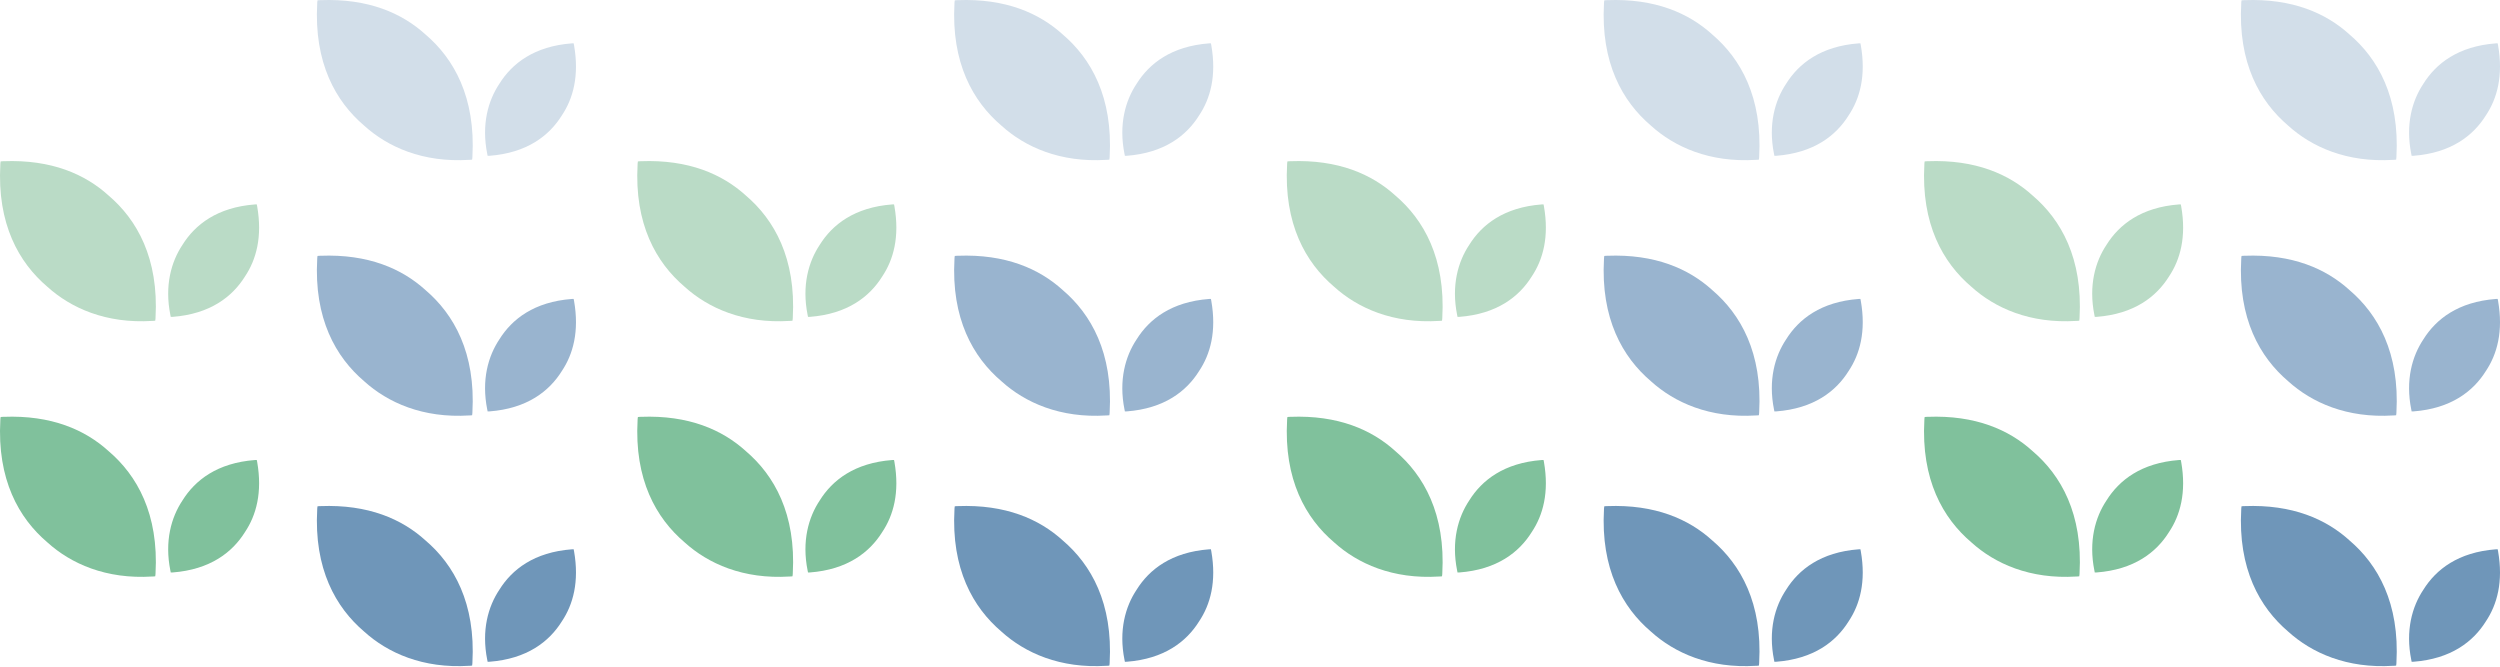 <?xml version="1.0" encoding="UTF-8"?> <svg xmlns="http://www.w3.org/2000/svg" width="1428" height="381" viewBox="0 0 1428 381" fill="none"><path d="M62.025 111.682C48.618 99.504 29.37 91.033 2.053 92.089C2.053 92.089 0.722 92.1 0.363 92.201C0.363 92.212 0.363 92.212 0.363 92.224C0.252 92.583 0.196 93.83 0.196 93.83C-1.729 127.95 10.793 149.981 27.053 163.799C40.46 175.944 60.548 184.977 86.98 183.303C86.98 183.303 88.312 183.291 88.67 183.19C88.67 183.179 88.67 183.179 88.67 183.168C88.782 182.808 88.838 181.561 88.838 181.561C90.74 147.509 78.251 125.501 62.025 111.682Z" fill="#BADBC6"></path><path d="M139.921 157.937C146.361 148.324 149.959 135.261 146.891 117.825C146.891 117.825 146.767 116.968 146.666 116.746H146.655C146.418 116.701 145.639 116.768 145.639 116.768C124.13 118.393 111.451 128.262 104.233 139.856C97.815 149.47 93.934 163.111 97.318 179.935C97.318 179.935 97.442 180.792 97.544 181.014H97.555C97.792 181.059 98.57 180.992 98.57 180.992C120.046 179.356 132.713 169.498 139.921 157.937Z" fill="#BADBC6"></path><path d="M62.025 257.682C48.618 245.504 29.37 237.033 2.053 238.089C2.053 238.089 0.722 238.1 0.363 238.201C0.363 238.212 0.363 238.212 0.363 238.224C0.252 238.583 0.196 239.83 0.196 239.83C-1.729 273.95 10.793 295.981 27.053 309.799C40.46 321.944 60.548 330.977 86.98 329.303C86.98 329.303 88.312 329.291 88.67 329.19C88.67 329.179 88.67 329.179 88.67 329.168C88.782 328.808 88.838 327.561 88.838 327.561C90.74 293.509 78.251 271.501 62.025 257.682Z" fill="#80C19C"></path><path d="M139.921 303.937C146.361 294.324 149.959 281.261 146.891 263.825C146.891 263.825 146.767 262.968 146.666 262.746H146.655C146.418 262.701 145.639 262.768 145.639 262.768C124.13 264.393 111.451 274.262 104.233 285.856C97.815 295.47 93.934 309.111 97.318 325.935C97.318 325.935 97.442 326.792 97.544 327.014H97.555C97.792 327.059 98.57 326.992 98.57 326.992C120.046 325.356 132.713 315.498 139.921 303.937Z" fill="#80C19C"></path><path d="M243.025 19.682C229.618 7.504 210.37 -0.967 183.053 0.089C183.053 0.089 181.722 0.1 181.363 0.201C181.363 0.212 181.363 0.212 181.363 0.224C181.252 0.583 181.196 1.83 181.196 1.83C179.271 35.95 191.793 57.981 208.054 71.799C221.46 83.944 241.548 92.977 267.98 91.303C267.98 91.303 269.312 91.291 269.67 91.19C269.67 91.179 269.67 91.179 269.67 91.168C269.782 90.808 269.838 89.561 269.838 89.561C271.74 55.509 259.251 33.501 243.025 19.682Z" fill="#D2DEE9"></path><path d="M320.921 65.937C327.361 56.324 330.959 43.261 327.891 25.825C327.891 25.825 327.767 24.968 327.666 24.746H327.655C327.418 24.701 326.639 24.768 326.639 24.768C305.13 26.392 292.451 36.262 285.233 47.856C278.815 57.47 274.935 71.111 278.318 87.935C278.318 87.935 278.442 88.792 278.544 89.014H278.555C278.792 89.059 279.57 88.992 279.57 88.992C301.046 87.356 313.713 77.498 320.921 65.937Z" fill="#D2DEE9"></path><path d="M243.025 165.682C229.618 153.504 210.37 145.033 183.053 146.089C183.053 146.089 181.722 146.1 181.363 146.201C181.363 146.212 181.363 146.212 181.363 146.224C181.252 146.583 181.196 147.83 181.196 147.83C179.271 181.95 191.793 203.981 208.054 217.799C221.46 229.944 241.548 238.977 267.98 237.303C267.98 237.303 269.312 237.291 269.67 237.19C269.67 237.179 269.67 237.179 269.67 237.168C269.782 236.808 269.838 235.561 269.838 235.561C271.74 201.509 259.251 179.501 243.025 165.682Z" fill="#99B4CF"></path><path d="M320.921 211.937C327.361 202.324 330.959 189.261 327.891 171.825C327.891 171.825 327.767 170.968 327.666 170.746H327.655C327.418 170.701 326.639 170.768 326.639 170.768C305.13 172.393 292.451 182.262 285.233 193.856C278.815 203.47 274.935 217.111 278.318 233.935C278.318 233.935 278.442 234.792 278.544 235.014H278.555C278.792 235.059 279.57 234.992 279.57 234.992C301.046 233.356 313.713 223.498 320.921 211.937Z" fill="#99B4CF"></path><path d="M243.025 308.682C229.618 296.504 210.37 288.033 183.053 289.089C183.053 289.089 181.722 289.1 181.363 289.201C181.363 289.212 181.363 289.212 181.363 289.224C181.252 289.583 181.196 290.83 181.196 290.83C179.271 324.95 191.793 346.981 208.054 360.799C221.46 372.944 241.548 381.977 267.98 380.303C267.98 380.303 269.312 380.291 269.67 380.19C269.67 380.179 269.67 380.179 269.67 380.168C269.782 379.808 269.838 378.561 269.838 378.561C271.74 344.509 259.251 322.501 243.025 308.682Z" fill="#6F96B9"></path><path d="M320.921 354.937C327.361 345.324 330.959 332.261 327.891 314.825C327.891 314.825 327.767 313.968 327.666 313.746H327.655C327.418 313.701 326.639 313.768 326.639 313.768C305.13 315.393 292.451 325.262 285.233 336.856C278.815 346.47 274.935 360.111 278.318 376.935C278.318 376.935 278.442 377.792 278.544 378.014H278.555C278.792 378.059 279.57 377.992 279.57 377.992C301.046 376.356 313.713 366.498 320.921 354.937Z" fill="#6F96B9"></path><path d="M607.025 19.682C593.618 7.504 574.37 -0.967 547.053 0.089C547.053 0.089 545.722 0.1 545.363 0.201C545.363 0.212 545.363 0.212 545.363 0.224C545.252 0.583 545.196 1.83 545.196 1.83C543.271 35.95 555.793 57.981 572.054 71.799C585.46 83.944 605.548 92.977 631.98 91.303C631.98 91.303 633.312 91.291 633.67 91.19C633.67 91.179 633.67 91.179 633.67 91.168C633.782 90.808 633.838 89.561 633.838 89.561C635.74 55.509 623.251 33.501 607.025 19.682Z" fill="#D2DEE9"></path><path d="M684.921 65.937C691.361 56.324 694.959 43.261 691.891 25.825C691.891 25.825 691.767 24.968 691.666 24.746H691.655C691.418 24.701 690.639 24.768 690.639 24.768C669.13 26.392 656.451 36.262 649.233 47.856C642.815 57.47 638.935 71.111 642.318 87.935C642.318 87.935 642.442 88.792 642.544 89.014H642.555C642.792 89.059 643.57 88.992 643.57 88.992C665.046 87.356 677.713 77.498 684.921 65.937Z" fill="#D2DEE9"></path><path d="M607.025 165.682C593.618 153.504 574.37 145.033 547.053 146.089C547.053 146.089 545.722 146.1 545.363 146.201C545.363 146.212 545.363 146.212 545.363 146.224C545.252 146.583 545.196 147.83 545.196 147.83C543.271 181.95 555.793 203.981 572.054 217.799C585.46 229.944 605.548 238.977 631.98 237.303C631.98 237.303 633.312 237.291 633.67 237.19C633.67 237.179 633.67 237.179 633.67 237.168C633.782 236.808 633.838 235.561 633.838 235.561C635.74 201.509 623.251 179.501 607.025 165.682Z" fill="#99B4CF"></path><path d="M684.921 211.937C691.361 202.324 694.959 189.261 691.891 171.825C691.891 171.825 691.767 170.968 691.666 170.746H691.655C691.418 170.701 690.639 170.768 690.639 170.768C669.13 172.393 656.451 182.262 649.233 193.856C642.815 203.47 638.935 217.111 642.318 233.935C642.318 233.935 642.442 234.792 642.544 235.014H642.555C642.792 235.059 643.57 234.992 643.57 234.992C665.046 233.356 677.713 223.498 684.921 211.937Z" fill="#99B4CF"></path><path d="M607.025 308.682C593.618 296.504 574.37 288.033 547.053 289.089C547.053 289.089 545.722 289.1 545.363 289.201C545.363 289.212 545.363 289.212 545.363 289.224C545.252 289.583 545.196 290.83 545.196 290.83C543.271 324.95 555.793 346.981 572.054 360.799C585.46 372.944 605.548 381.977 631.98 380.303C631.98 380.303 633.312 380.291 633.67 380.19C633.67 380.179 633.67 380.179 633.67 380.168C633.782 379.808 633.838 378.561 633.838 378.561C635.74 344.509 623.251 322.501 607.025 308.682Z" fill="#6F96B9"></path><path d="M684.921 354.937C691.361 345.324 694.959 332.261 691.891 314.825C691.891 314.825 691.767 313.968 691.666 313.746H691.655C691.418 313.701 690.639 313.768 690.639 313.768C669.13 315.393 656.451 325.262 649.233 336.856C642.815 346.47 638.935 360.111 642.318 376.935C642.318 376.935 642.442 377.792 642.544 378.014H642.555C642.792 378.059 643.57 377.992 643.57 377.992C665.046 376.356 677.713 366.498 684.921 354.937Z" fill="#6F96B9"></path><path d="M978.025 19.682C964.618 7.504 945.37 -0.967 918.053 0.089C918.053 0.089 916.722 0.1 916.363 0.201C916.363 0.212 916.363 0.212 916.363 0.224C916.252 0.583 916.196 1.83 916.196 1.83C914.271 35.95 926.793 57.981 943.054 71.799C956.46 83.944 976.548 92.977 1002.98 91.303C1002.98 91.303 1004.31 91.291 1004.67 91.19C1004.67 91.179 1004.67 91.179 1004.67 91.168C1004.78 90.808 1004.84 89.561 1004.84 89.561C1006.74 55.509 994.251 33.501 978.025 19.682Z" fill="#D2DEE9"></path><path d="M1055.92 65.937C1062.36 56.324 1065.96 43.261 1062.89 25.825C1062.89 25.825 1062.77 24.968 1062.67 24.746H1062.65C1062.42 24.701 1061.64 24.768 1061.64 24.768C1040.13 26.392 1027.45 36.262 1020.23 47.856C1013.81 57.47 1009.93 71.111 1013.32 87.935C1013.32 87.935 1013.44 88.792 1013.54 89.014H1013.56C1013.79 89.059 1014.57 88.992 1014.57 88.992C1036.05 87.356 1048.71 77.498 1055.92 65.937Z" fill="#D2DEE9"></path><path d="M978.025 165.682C964.618 153.504 945.37 145.033 918.053 146.089C918.053 146.089 916.722 146.1 916.363 146.201C916.363 146.212 916.363 146.212 916.363 146.224C916.252 146.583 916.196 147.83 916.196 147.83C914.271 181.95 926.793 203.981 943.054 217.799C956.46 229.944 976.548 238.977 1002.98 237.303C1002.98 237.303 1004.31 237.291 1004.67 237.19C1004.67 237.179 1004.67 237.179 1004.67 237.168C1004.78 236.808 1004.84 235.561 1004.84 235.561C1006.74 201.509 994.251 179.501 978.025 165.682Z" fill="#99B4CF"></path><path d="M1055.92 211.937C1062.36 202.324 1065.96 189.261 1062.89 171.825C1062.89 171.825 1062.77 170.968 1062.67 170.746H1062.65C1062.42 170.701 1061.64 170.768 1061.64 170.768C1040.13 172.393 1027.45 182.262 1020.23 193.856C1013.81 203.47 1009.93 217.111 1013.32 233.935C1013.32 233.935 1013.44 234.792 1013.54 235.014H1013.56C1013.79 235.059 1014.57 234.992 1014.57 234.992C1036.05 233.356 1048.71 223.498 1055.92 211.937Z" fill="#99B4CF"></path><path d="M978.025 308.682C964.618 296.504 945.37 288.033 918.053 289.089C918.053 289.089 916.722 289.1 916.363 289.201C916.363 289.212 916.363 289.212 916.363 289.224C916.252 289.583 916.196 290.83 916.196 290.83C914.271 324.95 926.793 346.981 943.054 360.799C956.46 372.944 976.548 381.977 1002.98 380.303C1002.98 380.303 1004.31 380.291 1004.67 380.19C1004.67 380.179 1004.67 380.179 1004.67 380.168C1004.78 379.808 1004.84 378.561 1004.84 378.561C1006.74 344.509 994.251 322.501 978.025 308.682Z" fill="#6F96B9"></path><path d="M1055.92 354.937C1062.36 345.324 1065.96 332.261 1062.89 314.825C1062.89 314.825 1062.77 313.968 1062.67 313.746H1062.65C1062.42 313.701 1061.64 313.768 1061.64 313.768C1040.13 315.393 1027.45 325.262 1020.23 336.856C1013.81 346.47 1009.93 360.111 1013.32 376.935C1013.32 376.935 1013.44 377.792 1013.54 378.014H1013.56C1013.79 378.059 1014.57 377.992 1014.57 377.992C1036.05 376.356 1048.71 366.498 1055.92 354.937Z" fill="#6F96B9"></path><path d="M1342.02 19.682C1328.62 7.504 1309.37 -0.967 1282.05 0.089C1282.05 0.089 1280.72 0.1 1280.36 0.201C1280.36 0.212 1280.36 0.212 1280.36 0.224C1280.25 0.583 1280.2 1.83 1280.2 1.83C1278.27 35.95 1290.79 57.981 1307.05 71.799C1320.46 83.944 1340.55 92.977 1366.98 91.303C1366.98 91.303 1368.31 91.291 1368.67 91.19C1368.67 91.179 1368.67 91.179 1368.67 91.168C1368.78 90.808 1368.84 89.561 1368.84 89.561C1370.74 55.509 1358.25 33.501 1342.02 19.682Z" fill="#D2DEE9"></path><path d="M1419.92 65.937C1426.36 56.324 1429.96 43.261 1426.89 25.825C1426.89 25.825 1426.77 24.968 1426.67 24.746H1426.65C1426.42 24.701 1425.64 24.768 1425.64 24.768C1404.13 26.392 1391.45 36.262 1384.23 47.856C1377.81 57.47 1373.93 71.111 1377.32 87.935C1377.32 87.935 1377.44 88.792 1377.54 89.014H1377.56C1377.79 89.059 1378.57 88.992 1378.57 88.992C1400.05 87.356 1412.71 77.498 1419.92 65.937Z" fill="#D2DEE9"></path><path d="M1342.02 165.682C1328.62 153.504 1309.37 145.033 1282.05 146.089C1282.05 146.089 1280.72 146.1 1280.36 146.201C1280.36 146.212 1280.36 146.212 1280.36 146.224C1280.25 146.583 1280.2 147.83 1280.2 147.83C1278.27 181.95 1290.79 203.981 1307.05 217.799C1320.46 229.944 1340.55 238.977 1366.98 237.303C1366.98 237.303 1368.31 237.291 1368.67 237.19C1368.67 237.179 1368.67 237.179 1368.67 237.168C1368.78 236.808 1368.84 235.561 1368.84 235.561C1370.74 201.509 1358.25 179.501 1342.02 165.682Z" fill="#99B4CF"></path><path d="M1419.92 211.937C1426.36 202.324 1429.96 189.261 1426.89 171.825C1426.89 171.825 1426.77 170.968 1426.67 170.746H1426.65C1426.42 170.701 1425.64 170.768 1425.64 170.768C1404.13 172.393 1391.45 182.262 1384.23 193.856C1377.81 203.47 1373.93 217.111 1377.32 233.935C1377.32 233.935 1377.44 234.792 1377.54 235.014H1377.56C1377.79 235.059 1378.57 234.992 1378.57 234.992C1400.05 233.356 1412.71 223.498 1419.92 211.937Z" fill="#99B4CF"></path><path d="M1342.02 308.682C1328.62 296.504 1309.37 288.033 1282.05 289.089C1282.05 289.089 1280.72 289.1 1280.36 289.201C1280.36 289.212 1280.36 289.212 1280.36 289.224C1280.25 289.583 1280.2 290.83 1280.2 290.83C1278.27 324.95 1290.79 346.981 1307.05 360.799C1320.46 372.944 1340.55 381.977 1366.98 380.303C1366.98 380.303 1368.31 380.291 1368.67 380.19C1368.67 380.179 1368.67 380.179 1368.67 380.168C1368.78 379.808 1368.84 378.561 1368.84 378.561C1370.74 344.509 1358.25 322.501 1342.02 308.682Z" fill="#6F96B9"></path><path d="M1419.92 354.937C1426.36 345.324 1429.96 332.261 1426.89 314.825C1426.89 314.825 1426.77 313.968 1426.67 313.746H1426.65C1426.42 313.701 1425.64 313.768 1425.64 313.768C1404.13 315.393 1391.45 325.262 1384.23 336.856C1377.81 346.47 1373.93 360.111 1377.32 376.935C1377.32 376.935 1377.44 377.792 1377.54 378.014H1377.56C1377.79 378.059 1378.57 377.992 1378.57 377.992C1400.05 376.356 1412.71 366.498 1419.92 354.937Z" fill="#6F96B9"></path><path d="M426.025 111.682C412.618 99.504 393.37 91.033 366.053 92.089C366.053 92.089 364.722 92.1 364.363 92.201C364.363 92.212 364.363 92.212 364.363 92.224C364.252 92.583 364.196 93.83 364.196 93.83C362.271 127.95 374.793 149.981 391.054 163.799C404.46 175.944 424.548 184.977 450.98 183.303C450.98 183.303 452.312 183.291 452.67 183.19C452.67 183.179 452.67 183.179 452.67 183.168C452.782 182.808 452.838 181.561 452.838 181.561C454.74 147.509 442.251 125.501 426.025 111.682Z" fill="#BADBC6"></path><path d="M503.921 157.937C510.361 148.324 513.959 135.261 510.891 117.825C510.891 117.825 510.767 116.968 510.666 116.746H510.655C510.418 116.701 509.639 116.768 509.639 116.768C488.13 118.393 475.451 128.262 468.233 139.856C461.815 149.47 457.935 163.111 461.318 179.935C461.318 179.935 461.442 180.792 461.544 181.014H461.555C461.792 181.059 462.57 180.992 462.57 180.992C484.046 179.356 496.713 169.498 503.921 157.937Z" fill="#BADBC6"></path><path d="M426.025 257.682C412.618 245.504 393.37 237.033 366.053 238.089C366.053 238.089 364.722 238.1 364.363 238.201C364.363 238.212 364.363 238.212 364.363 238.224C364.252 238.583 364.196 239.83 364.196 239.83C362.271 273.95 374.793 295.981 391.054 309.799C404.46 321.944 424.548 330.977 450.98 329.303C450.98 329.303 452.312 329.291 452.67 329.19C452.67 329.179 452.67 329.179 452.67 329.168C452.782 328.808 452.838 327.561 452.838 327.561C454.74 293.509 442.251 271.501 426.025 257.682Z" fill="#80C19C"></path><path d="M503.921 303.937C510.361 294.324 513.959 281.261 510.891 263.825C510.891 263.825 510.767 262.968 510.666 262.746H510.655C510.418 262.701 509.639 262.768 509.639 262.768C488.13 264.393 475.451 274.262 468.233 285.856C461.815 295.47 457.935 309.111 461.318 325.935C461.318 325.935 461.442 326.792 461.544 327.014H461.555C461.792 327.059 462.57 326.992 462.57 326.992C484.046 325.356 496.713 315.498 503.921 303.937Z" fill="#80C19C"></path><path d="M797.025 111.682C783.618 99.504 764.37 91.033 737.053 92.089C737.053 92.089 735.722 92.1 735.363 92.201C735.363 92.212 735.363 92.212 735.363 92.224C735.252 92.583 735.196 93.83 735.196 93.83C733.271 127.95 745.793 149.981 762.054 163.799C775.46 175.944 795.548 184.977 821.98 183.303C821.98 183.303 823.312 183.291 823.67 183.19C823.67 183.179 823.67 183.179 823.67 183.168C823.782 182.808 823.838 181.561 823.838 181.561C825.74 147.509 813.251 125.501 797.025 111.682Z" fill="#BADBC6"></path><path d="M874.921 157.937C881.361 148.324 884.959 135.261 881.891 117.825C881.891 117.825 881.767 116.968 881.666 116.746H881.655C881.418 116.701 880.639 116.768 880.639 116.768C859.13 118.393 846.451 128.262 839.233 139.856C832.815 149.47 828.935 163.111 832.318 179.935C832.318 179.935 832.442 180.792 832.544 181.014H832.555C832.792 181.059 833.57 180.992 833.57 180.992C855.046 179.356 867.713 169.498 874.921 157.937Z" fill="#BADBC6"></path><path d="M797.025 257.682C783.618 245.504 764.37 237.033 737.053 238.089C737.053 238.089 735.722 238.1 735.363 238.201C735.363 238.212 735.363 238.212 735.363 238.224C735.252 238.583 735.196 239.83 735.196 239.83C733.271 273.95 745.793 295.981 762.054 309.799C775.46 321.944 795.548 330.977 821.98 329.303C821.98 329.303 823.312 329.291 823.67 329.19C823.67 329.179 823.67 329.179 823.67 329.168C823.782 328.808 823.838 327.561 823.838 327.561C825.74 293.509 813.251 271.501 797.025 257.682Z" fill="#80C19C"></path><path d="M874.921 303.937C881.361 294.324 884.959 281.261 881.891 263.825C881.891 263.825 881.767 262.968 881.666 262.746H881.655C881.418 262.701 880.639 262.768 880.639 262.768C859.13 264.393 846.451 274.262 839.233 285.856C832.815 295.47 828.935 309.111 832.318 325.935C832.318 325.935 832.442 326.792 832.544 327.014H832.555C832.792 327.059 833.57 326.992 833.57 326.992C855.046 325.356 867.713 315.498 874.921 303.937Z" fill="#80C19C"></path><path d="M1161.02 111.682C1147.62 99.504 1128.37 91.033 1101.05 92.089C1101.05 92.089 1099.72 92.1 1099.36 92.201C1099.36 92.212 1099.36 92.212 1099.36 92.224C1099.25 92.583 1099.2 93.83 1099.2 93.83C1097.27 127.95 1109.79 149.981 1126.05 163.799C1139.46 175.944 1159.55 184.977 1185.98 183.303C1185.98 183.303 1187.31 183.291 1187.67 183.19C1187.67 183.179 1187.67 183.179 1187.67 183.168C1187.78 182.808 1187.84 181.561 1187.84 181.561C1189.74 147.509 1177.25 125.501 1161.02 111.682Z" fill="#BADBC6"></path><path d="M1238.92 157.937C1245.36 148.324 1248.96 135.261 1245.89 117.825C1245.89 117.825 1245.77 116.968 1245.67 116.746H1245.65C1245.42 116.701 1244.64 116.768 1244.64 116.768C1223.13 118.393 1210.45 128.262 1203.23 139.856C1196.81 149.47 1192.93 163.111 1196.32 179.935C1196.32 179.935 1196.44 180.792 1196.54 181.014H1196.56C1196.79 181.059 1197.57 180.992 1197.57 180.992C1219.05 179.356 1231.71 169.498 1238.92 157.937Z" fill="#BADBC6"></path><path d="M1161.02 257.682C1147.62 245.504 1128.37 237.033 1101.05 238.089C1101.05 238.089 1099.72 238.1 1099.36 238.201C1099.36 238.212 1099.36 238.212 1099.36 238.224C1099.25 238.583 1099.2 239.83 1099.2 239.83C1097.27 273.95 1109.79 295.981 1126.05 309.799C1139.46 321.944 1159.55 330.977 1185.98 329.303C1185.98 329.303 1187.31 329.291 1187.67 329.19C1187.67 329.179 1187.67 329.179 1187.67 329.168C1187.78 328.808 1187.84 327.561 1187.84 327.561C1189.74 293.509 1177.25 271.501 1161.02 257.682Z" fill="#80C19C"></path><path d="M1238.92 303.937C1245.36 294.324 1248.96 281.261 1245.89 263.825C1245.89 263.825 1245.77 262.968 1245.67 262.746H1245.65C1245.42 262.701 1244.64 262.768 1244.64 262.768C1223.13 264.393 1210.45 274.262 1203.23 285.856C1196.81 295.47 1192.93 309.111 1196.32 325.935C1196.32 325.935 1196.44 326.792 1196.54 327.014H1196.56C1196.79 327.059 1197.57 326.992 1197.57 326.992C1219.05 325.356 1231.71 315.498 1238.92 303.937Z" fill="#80C19C"></path></svg> 